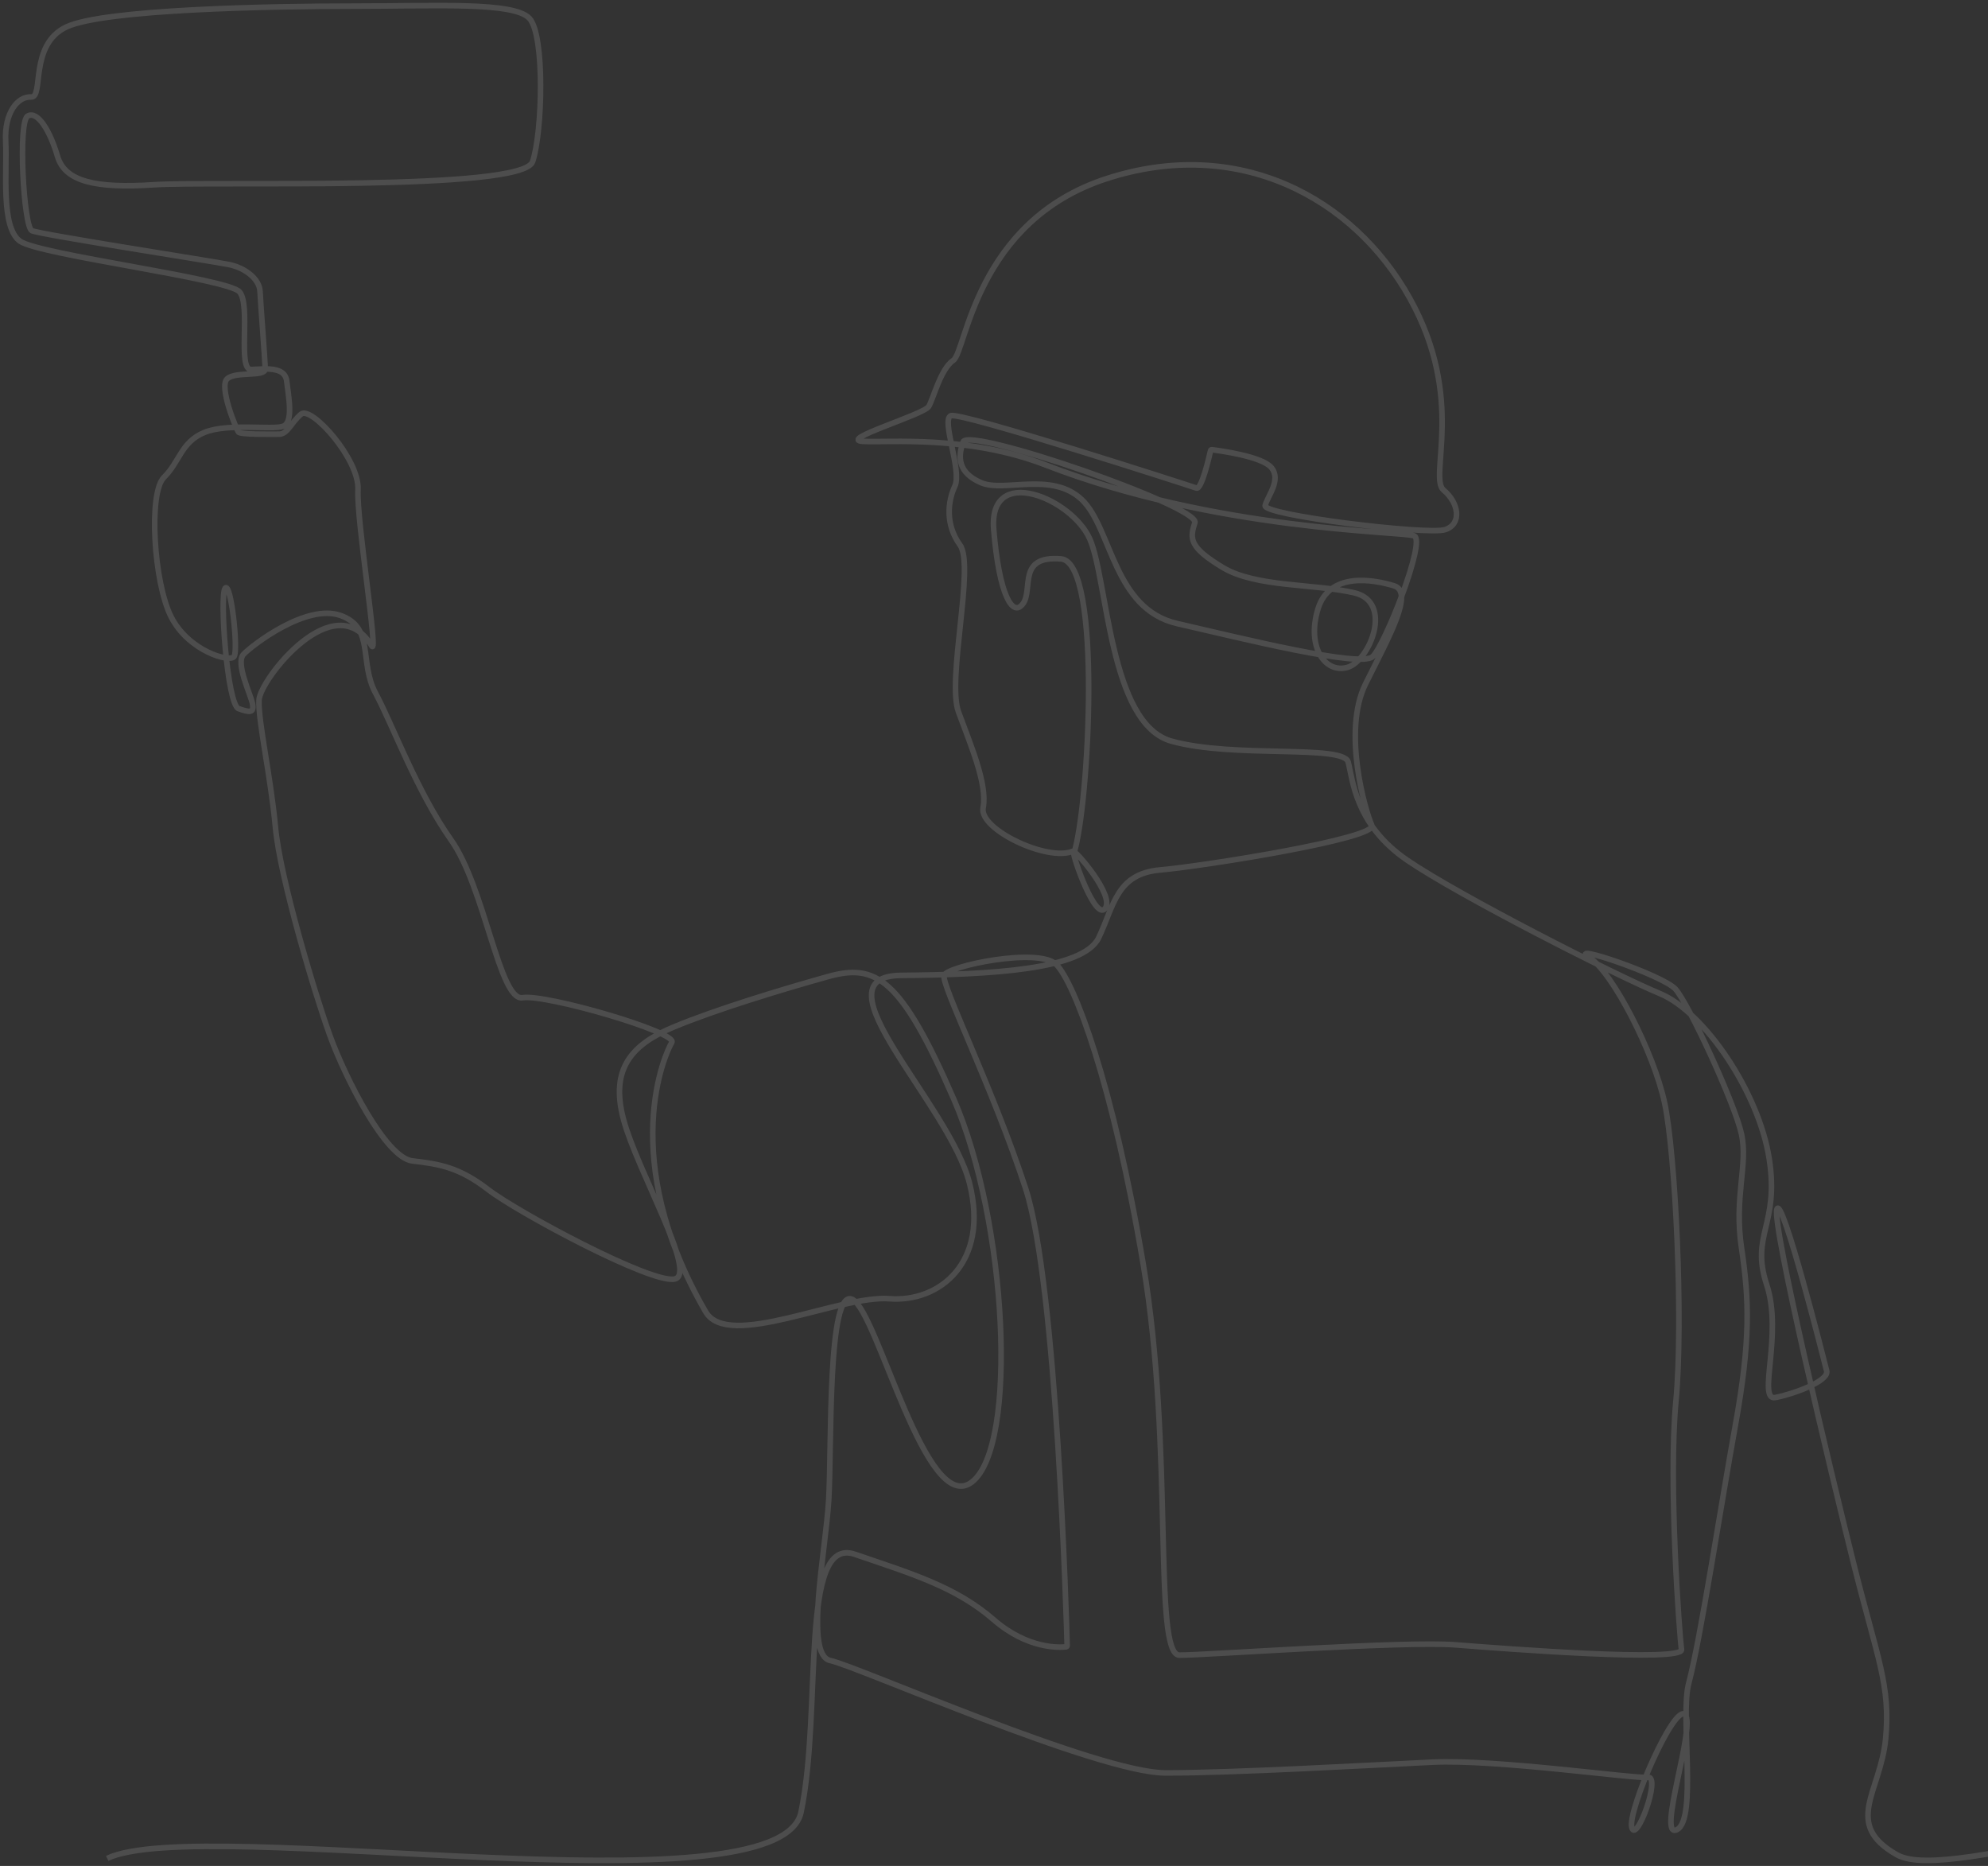 <svg xmlns="http://www.w3.org/2000/svg" width="357" height="335" viewBox="0 0 357 335" fill="none"><rect x="0" y="0" width="357" height="335" fill="#333333" stroke="none"/><path opacity="0.13" d="M418 330.787C398.109 318.809 350.407 338.527 340.645 332.998C330.883 327.47 337.698 321.758 338.619 312.175C339.539 302.592 337.145 297.801 332.908 280.847C328.672 263.892 318.174 219.848 319.095 217.085C320.016 214.321 327.567 244.267 328.028 246.11C328.488 247.952 322.134 250.256 318.818 250.901C315.504 251.546 320.2 239.568 317.253 230.63C314.307 221.692 319.555 219.942 317.714 208.055C315.872 196.169 306.11 181.702 298.099 178.385C290.087 175.068 262 160.785 252.699 154.428C243.397 148.071 242.937 140.054 242.109 136.829C241.28 133.603 221.481 136.184 210.339 133.051C199.195 129.918 198.92 104.026 195.696 96.746C192.473 89.467 177.462 83.201 178.45 95.088C179.438 106.974 181.883 110.937 183.725 108.357C185.567 105.776 182.62 99.695 190.54 100.34C197.965 100.945 195.565 144.855 192.842 153.229C192.661 153.787 196.71 165.392 198.46 163.089C200.209 160.785 193.125 152.629 192.69 152.814C188.143 154.759 175.787 148.896 176.543 145.029C177.372 140.79 174.241 133.603 172.122 127.799C170.005 121.994 175.069 101.539 172.399 97.853C169.728 94.167 170.189 90.021 171.479 87.257C172.768 84.493 168.992 75.371 170.742 74.634C172.491 73.896 213.839 87.257 214.853 87.625C215.768 87.959 217.134 82.049 217.389 80.905C217.413 80.797 217.515 80.725 217.626 80.738C218.949 80.901 226.616 81.921 228.298 83.939C230.14 86.151 227.653 89.008 227.193 90.758C226.733 92.509 256.477 96.103 259.516 95.089C262.555 94.076 262.003 90.298 259.239 87.995C256.477 85.691 263.291 71.685 253.161 53.533C243.032 35.381 222.311 24.416 198.736 32.065C175.161 39.712 173.504 63.116 171.202 64.683C168.9 66.249 167.641 71.502 166.781 72.975C165.922 74.45 150.267 78.995 154.994 79.242C159.721 79.487 173.842 78.074 187.779 83.48C218.37 95.347 251.734 95.366 253.945 96.196C256.155 97.026 248.67 115.877 246.485 117.895C244.3 119.914 222.865 114.578 211.399 111.951C199.935 109.325 199.658 94.812 194.27 89.698C188.882 84.585 180.319 88.455 176.175 86.658C172.031 84.86 171.985 82.097 172.952 79.333C173.919 76.569 215.543 90.943 214.576 93.845C213.609 96.748 213.609 98.268 219.549 101.861C225.489 105.455 235.987 104.764 243.169 106.423C250.352 108.081 245.932 118.723 241.927 119.829C237.921 120.934 234.606 116.097 236.678 109.324C238.75 102.552 246.762 104.072 250.353 105.178C253.945 106.284 249.524 114.162 245.243 122.731C240.961 131.3 245.243 145.812 246.347 148.162C247.452 150.512 216.234 155.487 208.361 156.179C200.488 156.869 200.073 162.536 197.31 168.342C194.548 174.146 177.696 174.976 161.809 175.114C145.924 175.252 170.512 198.195 174.103 212.431C177.695 226.667 168.715 233.854 159.737 233.164C150.758 232.473 130.729 242.424 126.723 235.514C110.699 207.87 119.54 188.936 120.645 187.139C121.75 185.342 97.992 178.431 93.847 179.122C89.703 179.813 87.079 159.357 81.001 150.789C74.923 142.22 70.457 130.041 67.448 124.452C64.439 118.862 67.325 112.719 61.185 110.508C55.047 108.297 45.285 115.852 43.75 117.45C42.216 119.047 45.04 124.698 45.347 126.357C45.654 128.015 44.855 127.954 42.83 127.217C40.804 126.479 39.392 106.823 40.436 105.594C41.48 104.366 42.83 116.774 42.032 117.88C41.234 118.985 33.867 116.897 30.736 110.753C27.605 104.61 26.622 88.455 29.447 85.691C32.271 82.927 32.516 79.364 36.691 77.644C40.867 75.924 48.847 77.214 50.812 76.539C52.776 75.863 51.794 71.133 51.487 68.43C51.18 65.727 47.618 66.249 45.102 66.341C42.585 66.434 45.102 54.793 43.014 52.397C40.927 50.002 7.1 45.763 3.6 43.306C0.101 40.847 1.298 30.681 1.021 25.429C0.744 20.177 3.231 17.275 5.58 17.413C7.928 17.55 5.165 8.015 11.933 4.835C18.703 1.656 48.678 1.103 63.458 1.103C78.239 1.103 92.329 0.274 95.091 3.314C97.853 6.355 97.439 23.632 95.643 29.022C93.847 34.413 38.179 32.477 27.682 33.168C17.183 33.859 11.659 32.615 10.323 28.054C8.988 23.493 6.777 19.854 4.982 20.822C3.185 21.789 4.245 40.724 5.719 41.415C7.192 42.105 38.18 46.897 41.127 47.496C44.074 48.096 46.606 50.122 46.698 52.333C46.79 54.544 47.618 64.772 47.618 66.247C47.618 67.722 42.37 66.615 40.804 67.997C39.239 69.38 42.461 77.12 42.83 77.58C43.198 78.04 48.54 77.948 50.105 77.948C51.67 77.948 52.223 75.921 54.064 74.355C55.906 72.789 64.563 82.464 64.286 87.9C64.01 93.337 67.97 117.662 66.773 116.003C60.142 104.854 46.697 121.992 46.514 125.678C46.329 129.364 48.631 139.499 49.46 148.529C50.29 157.559 56.459 178.199 59.222 185.846C61.984 193.494 69.259 207.868 74.048 208.422C78.837 208.975 82.428 209.527 87.677 213.581C92.925 217.635 117.145 230.628 121.197 229.614C125.248 228.6 114.474 210.264 111.987 201.049C109.501 191.835 113.461 187.504 121.012 184.372C128.563 181.24 140.074 177.738 148.639 175.342C157.203 172.946 161.715 175.342 171.292 197.363C180.869 219.385 182.864 259.529 174.576 266.039C166.289 272.551 157.632 235.571 153.089 233.298C148.545 231.025 149.375 259.835 148.822 269.233C148.27 278.631 144.401 297.153 149.099 298.12C153.795 299.088 197.169 318.3 209.325 318.3C221.481 318.3 245.792 316.917 257.257 316.365C268.723 315.812 293.745 319.401 295.888 319.083C298.375 318.715 293.862 331.061 293.034 328.113C292.205 325.164 300.677 305.722 302.611 307.842C304.545 309.961 297.454 330.325 301.137 328.482C304.821 326.639 301.689 308.11 303.255 302.222C305.388 294.195 308.872 271.171 311.635 255.875C314.397 240.579 314.121 233.299 312.739 224.086C311.358 214.871 313.937 209.159 312.739 203.63C311.542 198.102 303.162 180.042 300.86 177.554C298.558 175.066 281.154 169.169 285.39 171.88C289.626 174.59 296.993 188.98 298.927 198.009C300.861 207.039 302.334 237.077 300.954 251.636C299.572 266.195 301.598 293.837 301.966 296.14C302.334 298.444 270.748 296.048 261.447 295.311C252.145 294.573 216.646 297.154 211.81 297.154C206.975 297.154 210.843 259.974 205.318 227.08C199.792 194.186 192.886 176.356 189.708 173.176C186.532 169.998 170.094 173.453 169.54 175.112C168.987 176.77 178.381 195.567 184.183 213.397C189.798 230.655 191.532 291.557 191.637 295.439C191.64 295.551 191.558 295.647 191.446 295.659C190.327 295.786 184.583 296.126 178.448 290.795C171.608 284.852 163.601 282.503 153.517 279.047C143.433 275.592 147.716 306.828 143.848 325.349C139.98 343.869 36.104 325.626 19.252 333.641" stroke="#FFFEFE" stroke-miterlimit="10"></path></svg>